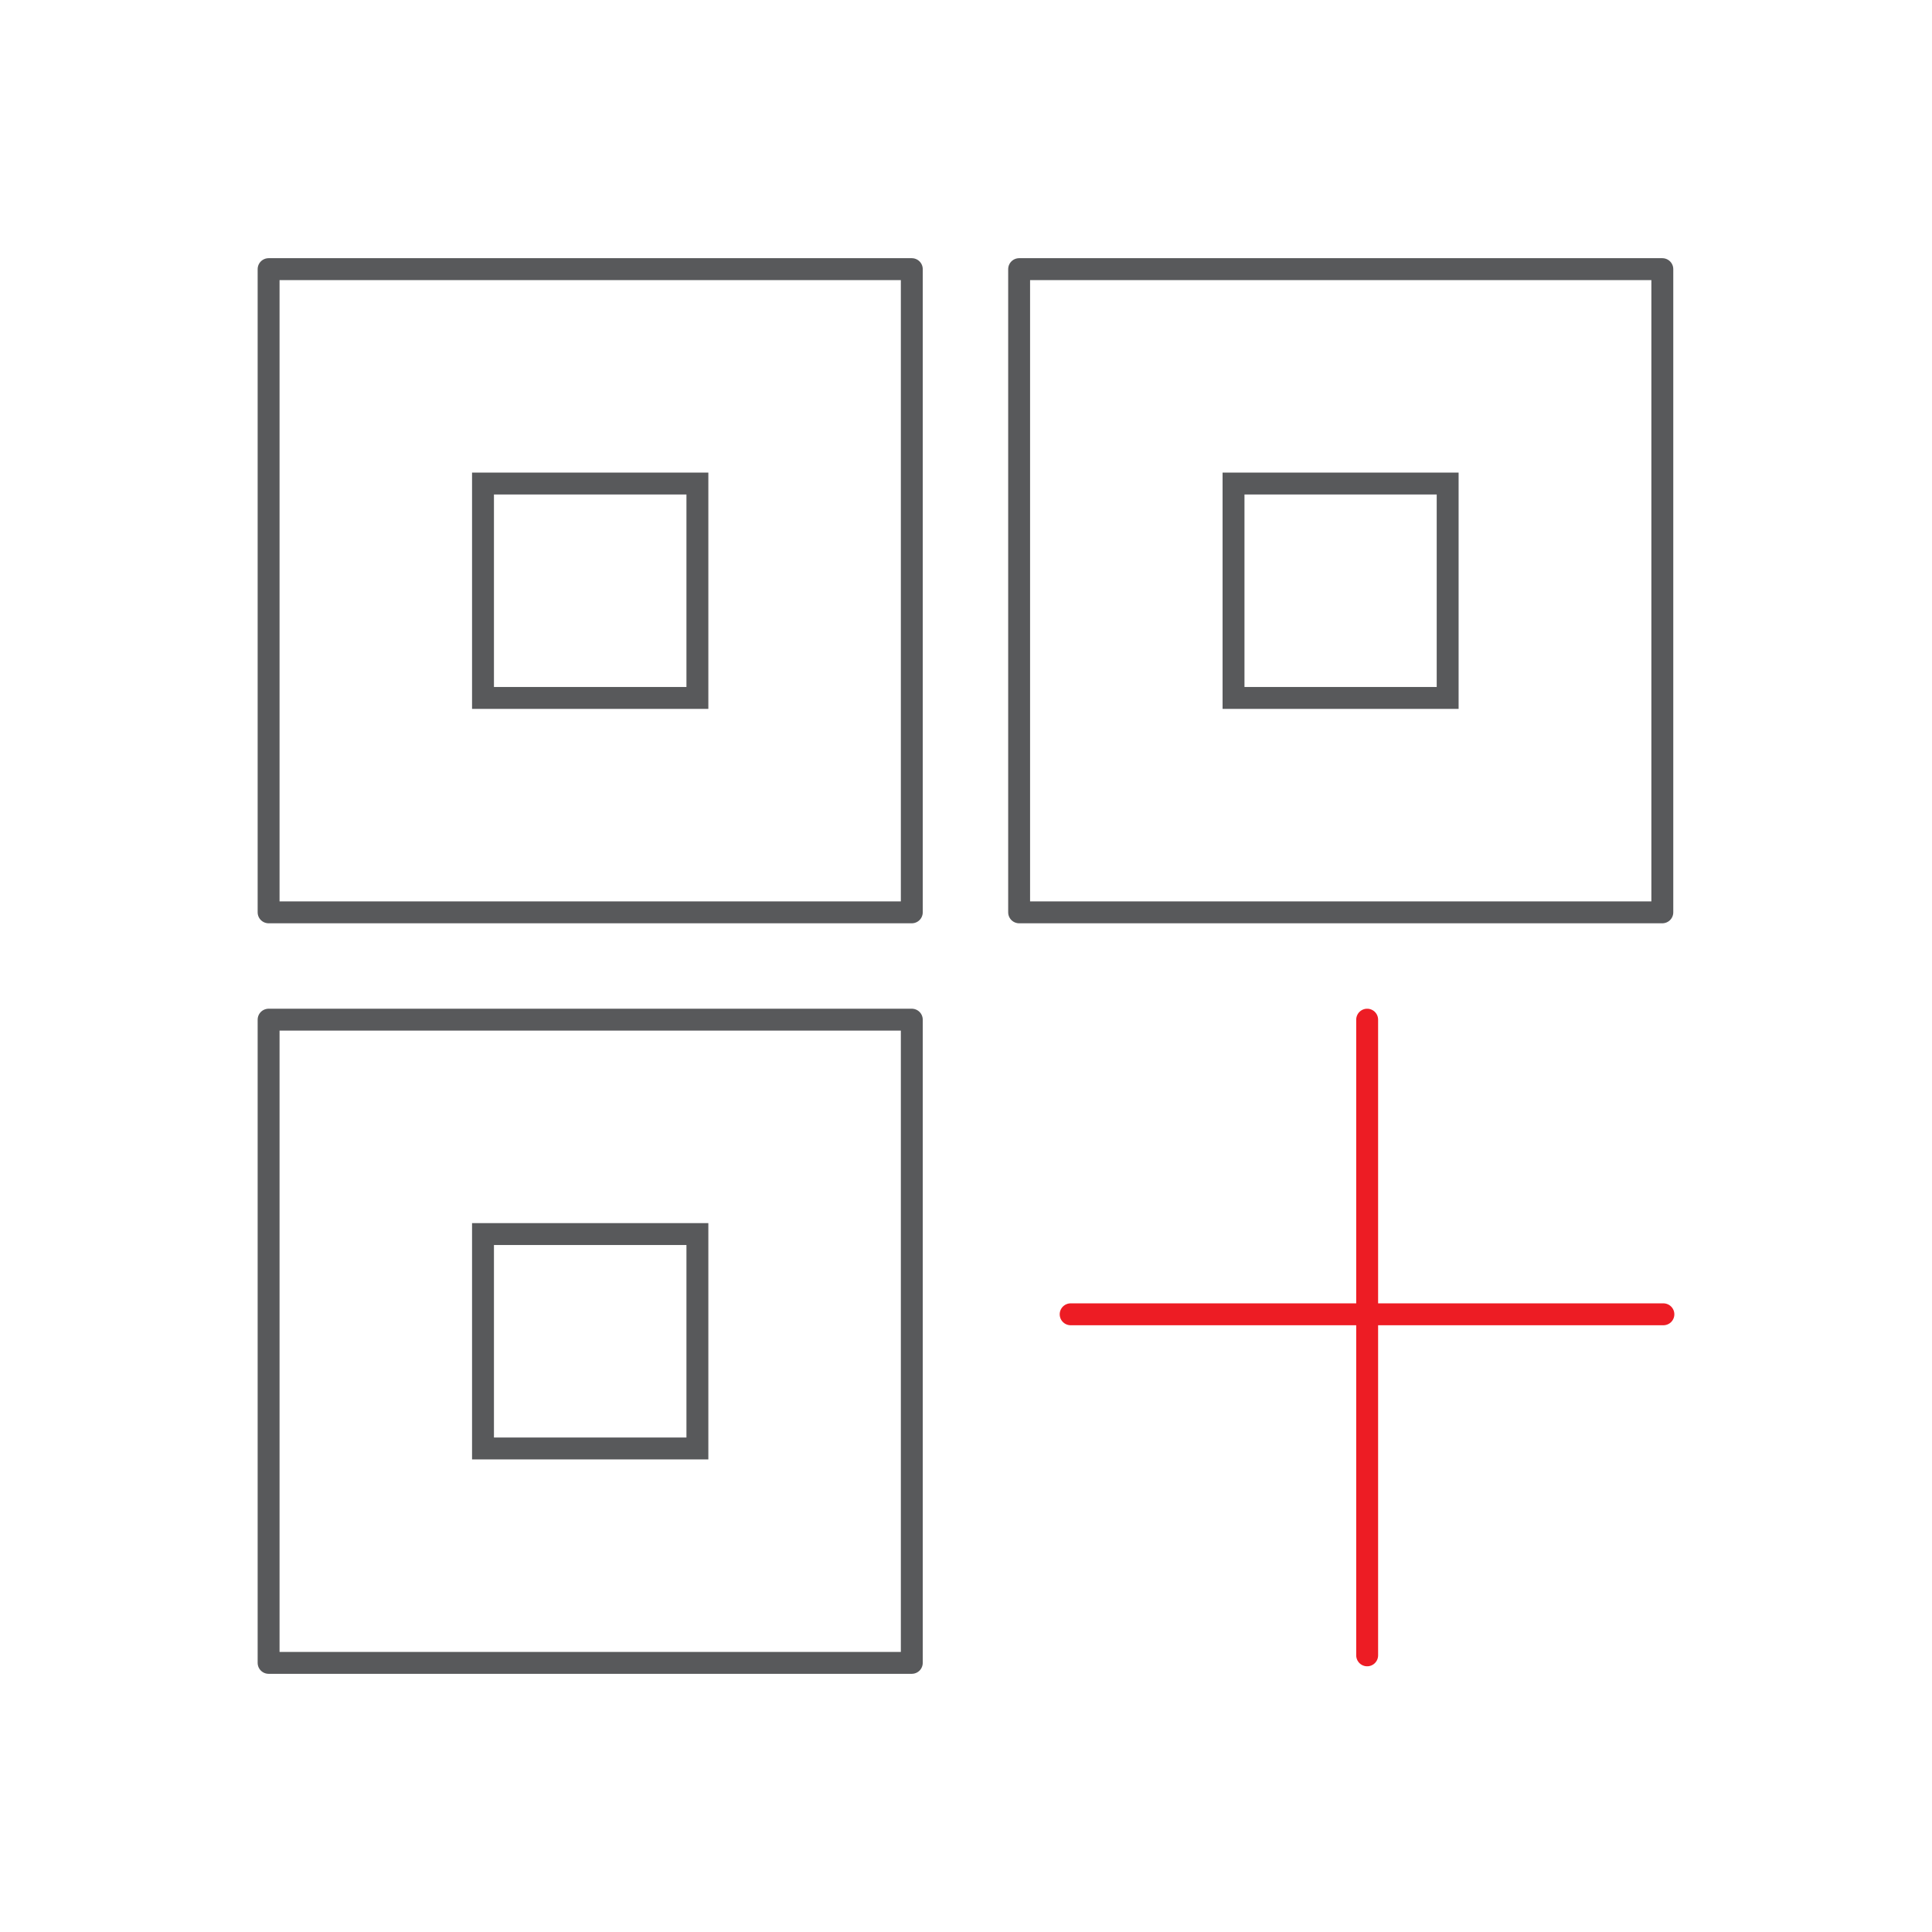 <?xml version="1.0" encoding="utf-8"?>
<!-- Generator: Adobe Illustrator 28.3.0, SVG Export Plug-In . SVG Version: 6.00 Build 0)  -->
<svg version="1.1" baseProfile="tiny" id="Layer_1" xmlns="http://www.w3.org/2000/svg" xmlns:xlink="http://www.w3.org/1999/xlink"
	 x="0px" y="0px" viewBox="0 0 72 72" overflow="visible" xml:space="preserve">
<g>
	<polygon fill-rule="evenodd" fill="none" stroke="#58595B" stroke-width="0.816" stroke-miterlimit="10" points="18,45.99 
		25.99,45.99 25.99,53.98 18,53.98 18,45.99 18,45.99 	"/>
	<polygon fill-rule="evenodd" fill="none" stroke="#58595B" stroke-width="0.816" stroke-miterlimit="10" points="45.97,18.02 
		53.95,18.02 53.95,26.01 45.97,26.01 45.97,18.02 	"/>
	<polygon fill-rule="evenodd" fill="none" stroke="#58595B" stroke-width="0.816" stroke-miterlimit="10" points="18,18.02 
		25.99,18.02 25.99,26.01 18,26.01 18,18.02 18,18.02 	"/>
	
		<rect x="37.98" y="10.03" fill-rule="evenodd" fill="none" stroke="#58595B" stroke-width="0.816" stroke-linecap="round" stroke-linejoin="round" stroke-miterlimit="10" width="23.97" height="23.97"/>
	
		<rect x="10.01" y="10.03" fill-rule="evenodd" fill="none" stroke="#58595B" stroke-width="0.816" stroke-linecap="round" stroke-linejoin="round" stroke-miterlimit="10" width="23.97" height="23.97"/>
	
		<rect x="10.01" y="38" fill-rule="evenodd" fill="none" stroke="#58595B" stroke-width="0.816" stroke-linecap="round" stroke-linejoin="round" stroke-miterlimit="10" width="23.97" height="23.97"/>
	
		<line fill="none" stroke="#ED1C24" stroke-width="0.816" stroke-linecap="round" stroke-linejoin="round" stroke-miterlimit="10" x1="50.95" y1="38" x2="50.95" y2="61.69"/>
	
		<line fill="none" stroke="#ED1C24" stroke-width="0.816" stroke-linecap="round" stroke-linejoin="round" stroke-miterlimit="10" x1="61.99" y1="48.98" x2="39.9" y2="48.98"/>
</g>
</svg>
